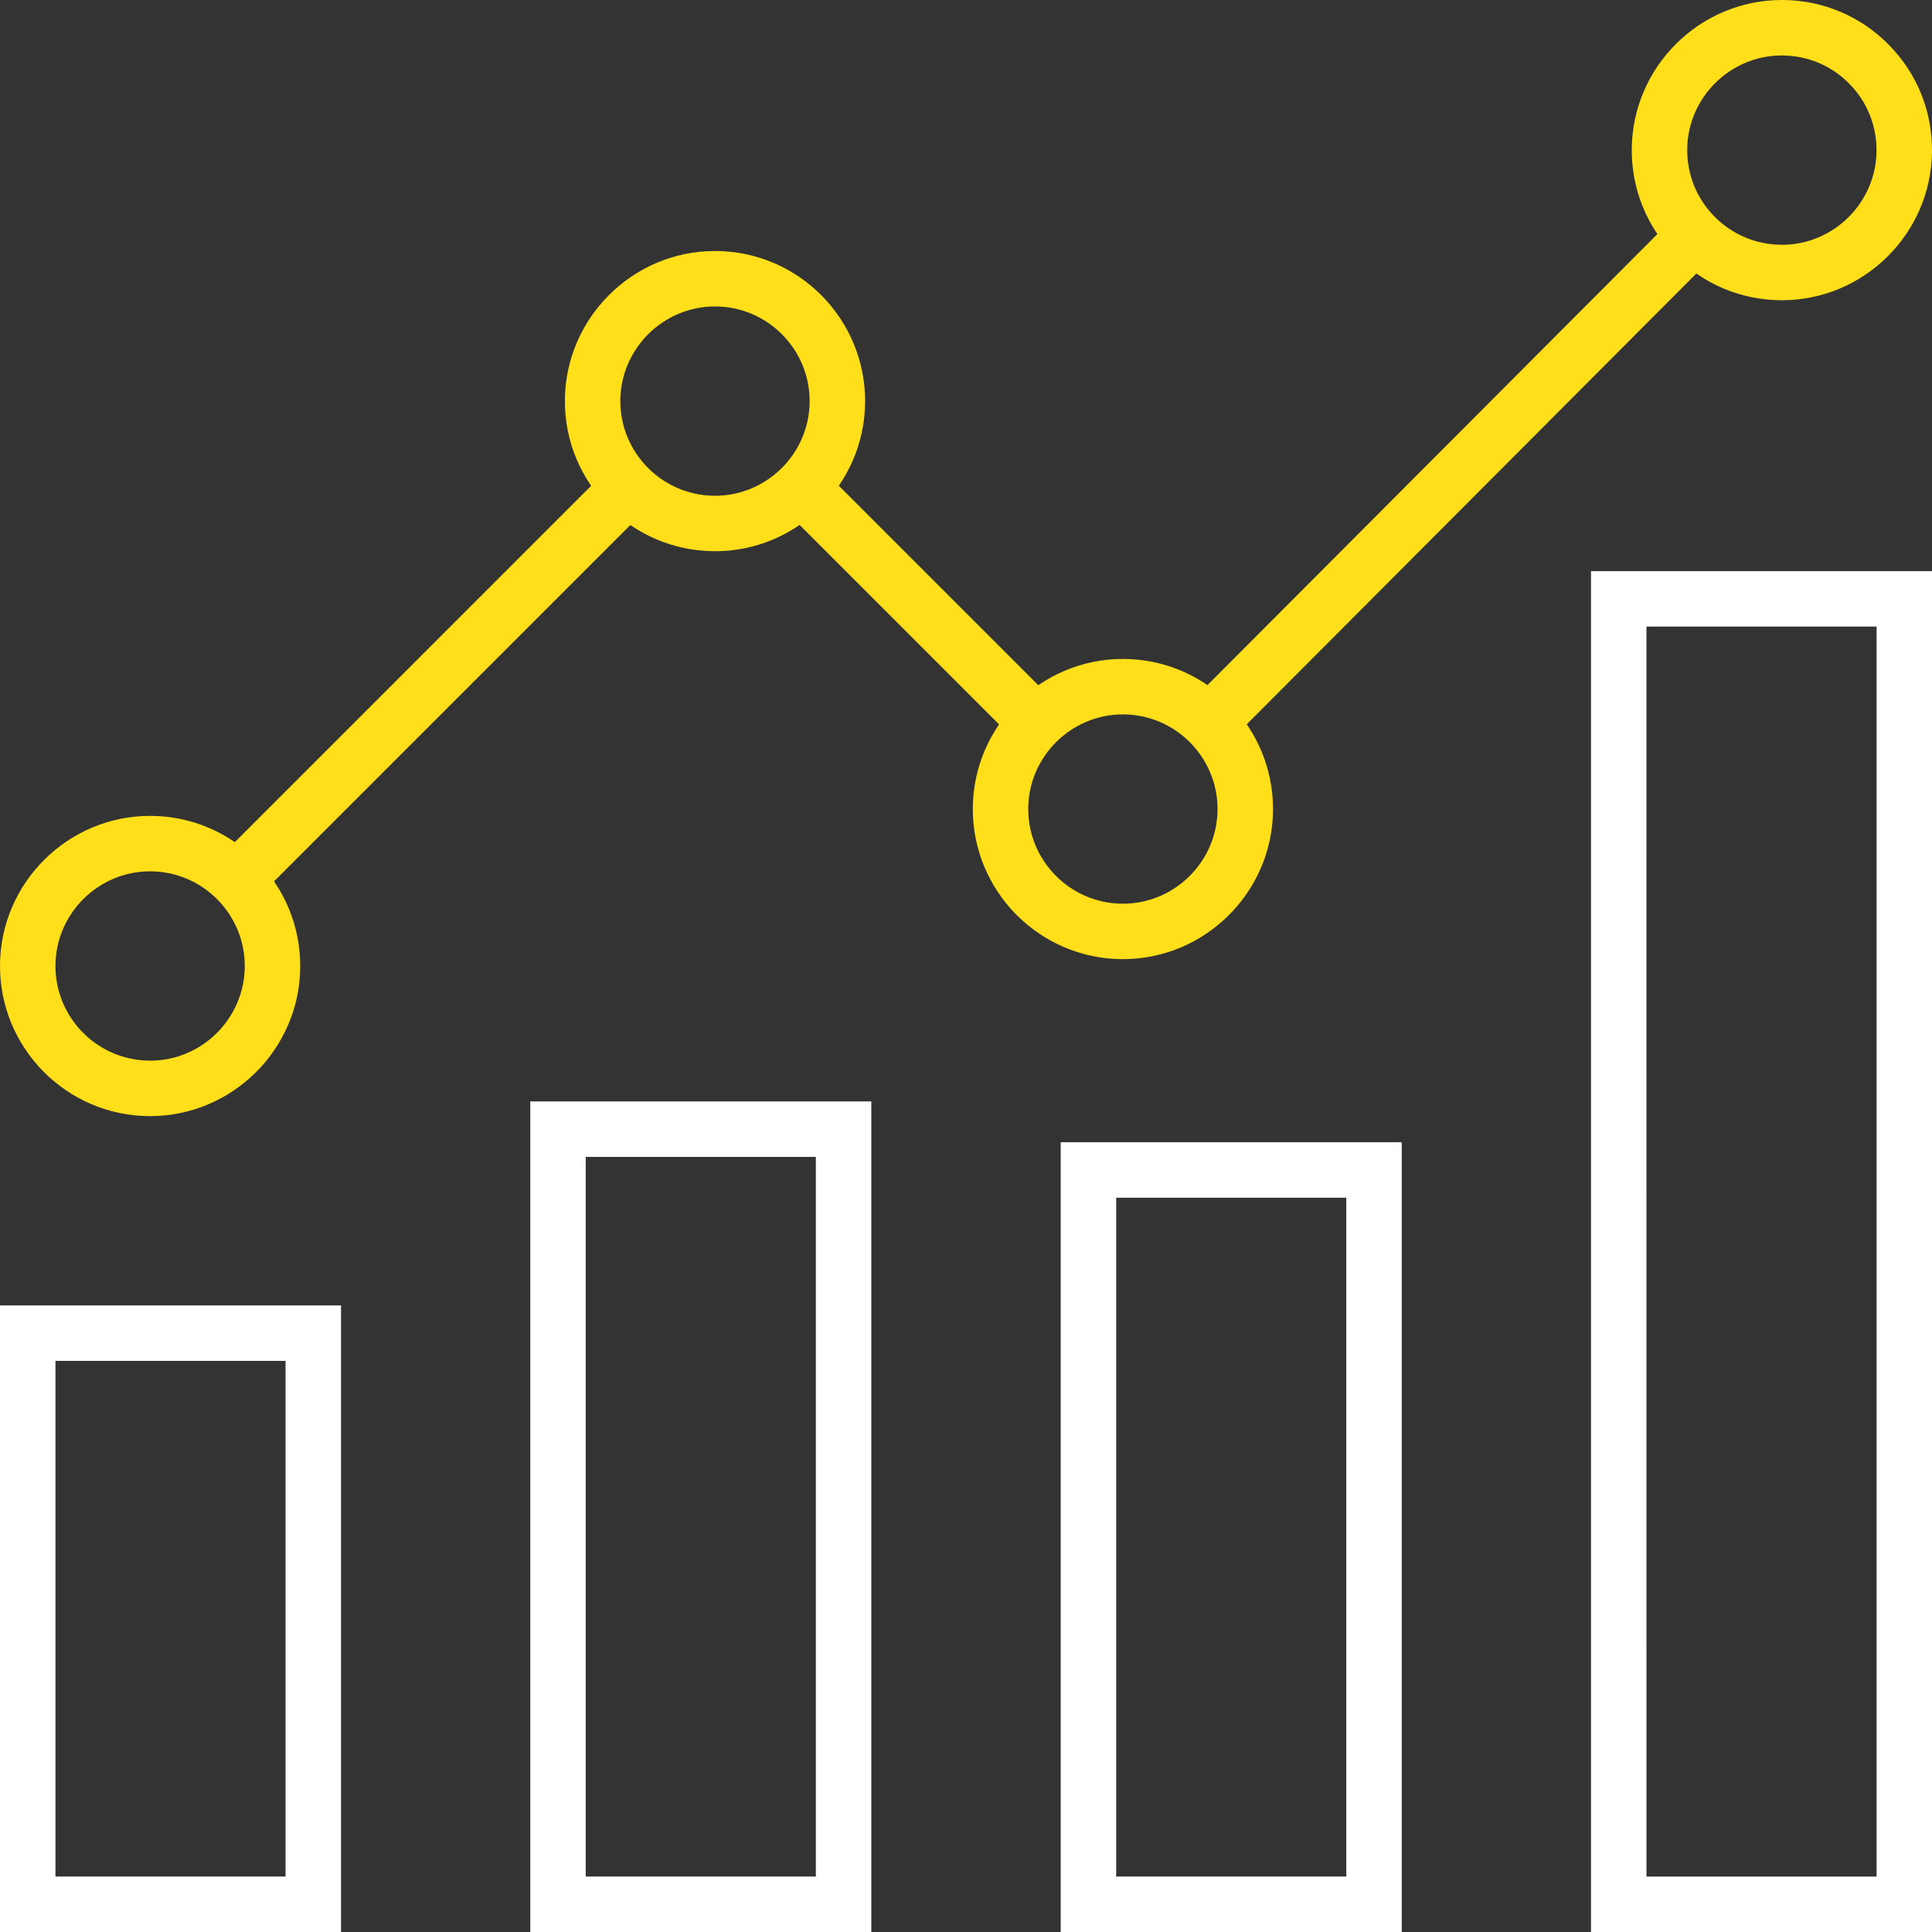 <svg width="60" height="60" viewBox="0 0 60 60" fill="none" xmlns="http://www.w3.org/2000/svg">
<rect x="0" y="0" width="60" height="60" fill="#333333" stroke="none"/>
<g clip-path="url(#clip0_1350_303)">
<path d="M58.661 1.393C57.788 0.505 56.621 0.01 55.376 0L55.337 0C52.788 0 50.697 2.074 50.676 4.623C50.666 5.869 51.141 7.043 52.014 7.931C52.888 8.819 54.054 9.313 55.299 9.324L55.339 9.324C57.888 9.324 59.979 7.25 60 4.7C60.01 3.455 59.535 2.28 58.661 1.393ZM55.338 7.602L55.313 7.601C54.528 7.595 53.793 7.283 53.242 6.723C52.692 6.164 52.392 5.423 52.398 4.638C52.411 3.03 53.73 1.722 55.337 1.722L55.362 1.723C56.147 1.729 56.883 2.041 57.433 2.601C57.984 3.16 58.283 3.901 58.277 4.686C58.264 6.294 56.946 7.602 55.338 7.602Z" fill="#FFDE1A"/>
<path d="M4.7 25.338L4.661 25.338C2.112 25.338 0.021 27.412 0 29.962C-0.021 32.532 2.053 34.641 4.623 34.662H4.662C7.212 34.662 9.303 32.588 9.324 30.038C9.345 27.468 7.271 25.359 4.7 25.338ZM4.662 32.94L4.638 32.939C3.017 32.926 1.709 31.597 1.722 29.976C1.736 28.368 3.054 27.06 4.661 27.06H4.686C6.307 27.074 7.615 28.403 7.601 30.024C7.588 31.632 6.27 32.94 4.662 32.94Z" fill="#FFDE1A"/>
<path d="M22.243 7.795L22.204 7.795C19.655 7.795 17.564 9.869 17.543 12.418C17.522 14.989 19.596 17.097 22.166 17.118L22.206 17.119C24.755 17.119 26.846 15.044 26.867 12.495C26.888 9.924 24.814 7.816 22.243 7.795ZM22.205 15.396L22.18 15.396C20.56 15.383 19.252 14.053 19.265 12.432C19.279 10.825 20.597 9.517 22.204 9.517L22.229 9.517C23.85 9.531 25.157 10.86 25.144 12.481C25.131 14.088 23.813 15.396 22.205 15.396Z" fill="#FFDE1A"/>
<path d="M34.911 20.464L34.872 20.464C32.323 20.464 30.232 22.538 30.211 25.087C30.19 27.657 32.264 29.766 34.834 29.787L34.873 29.787C37.422 29.787 39.514 27.713 39.535 25.164C39.556 22.593 37.482 20.485 34.911 20.464ZM34.873 28.065L34.849 28.065C33.228 28.052 31.92 26.722 31.933 25.101C31.946 23.494 33.265 22.186 34.872 22.186L34.897 22.186C36.517 22.2 37.825 23.529 37.812 25.15C37.799 26.757 36.48 28.065 34.873 28.065Z" fill="#FFDE1A"/>
<path d="M52.019 6.72L36.949 21.828L38.169 23.044L53.238 7.936L52.019 6.72Z" fill="#FFDE1A"/>
<path d="M25.503 14.537L24.285 15.754L31.584 23.054L32.802 21.836L25.503 14.537Z" fill="#FFDE1A"/>
<path d="M18.911 14.535L6.742 26.704L7.96 27.921L20.128 15.753L18.911 14.535Z" fill="#FFDE1A"/>
<path d="M49.41 17.737V60H60.001V17.737H49.41ZM51.133 58.278L51.132 19.459H58.279V58.278H51.133Z" fill="white"/>
<path d="M32.941 35.473V60H43.532V35.473H32.941ZM41.81 58.278H34.664V37.196H41.81V58.278Z" fill="white"/>
<path d="M16.469 34.206V60H27.059V34.206H16.469ZM25.337 58.278H18.191V35.929H25.337V58.278Z" fill="white"/>
<path d="M0 40.541V60H10.591L10.591 40.541H0ZM8.868 58.278H1.722V42.263H8.868V58.278Z" fill="white"/>
</g>
<defs>
<clipPath id="clip0_1350_303">
<rect width="60" height="60" fill="white"/>
</clipPath>
</defs>
</svg>
